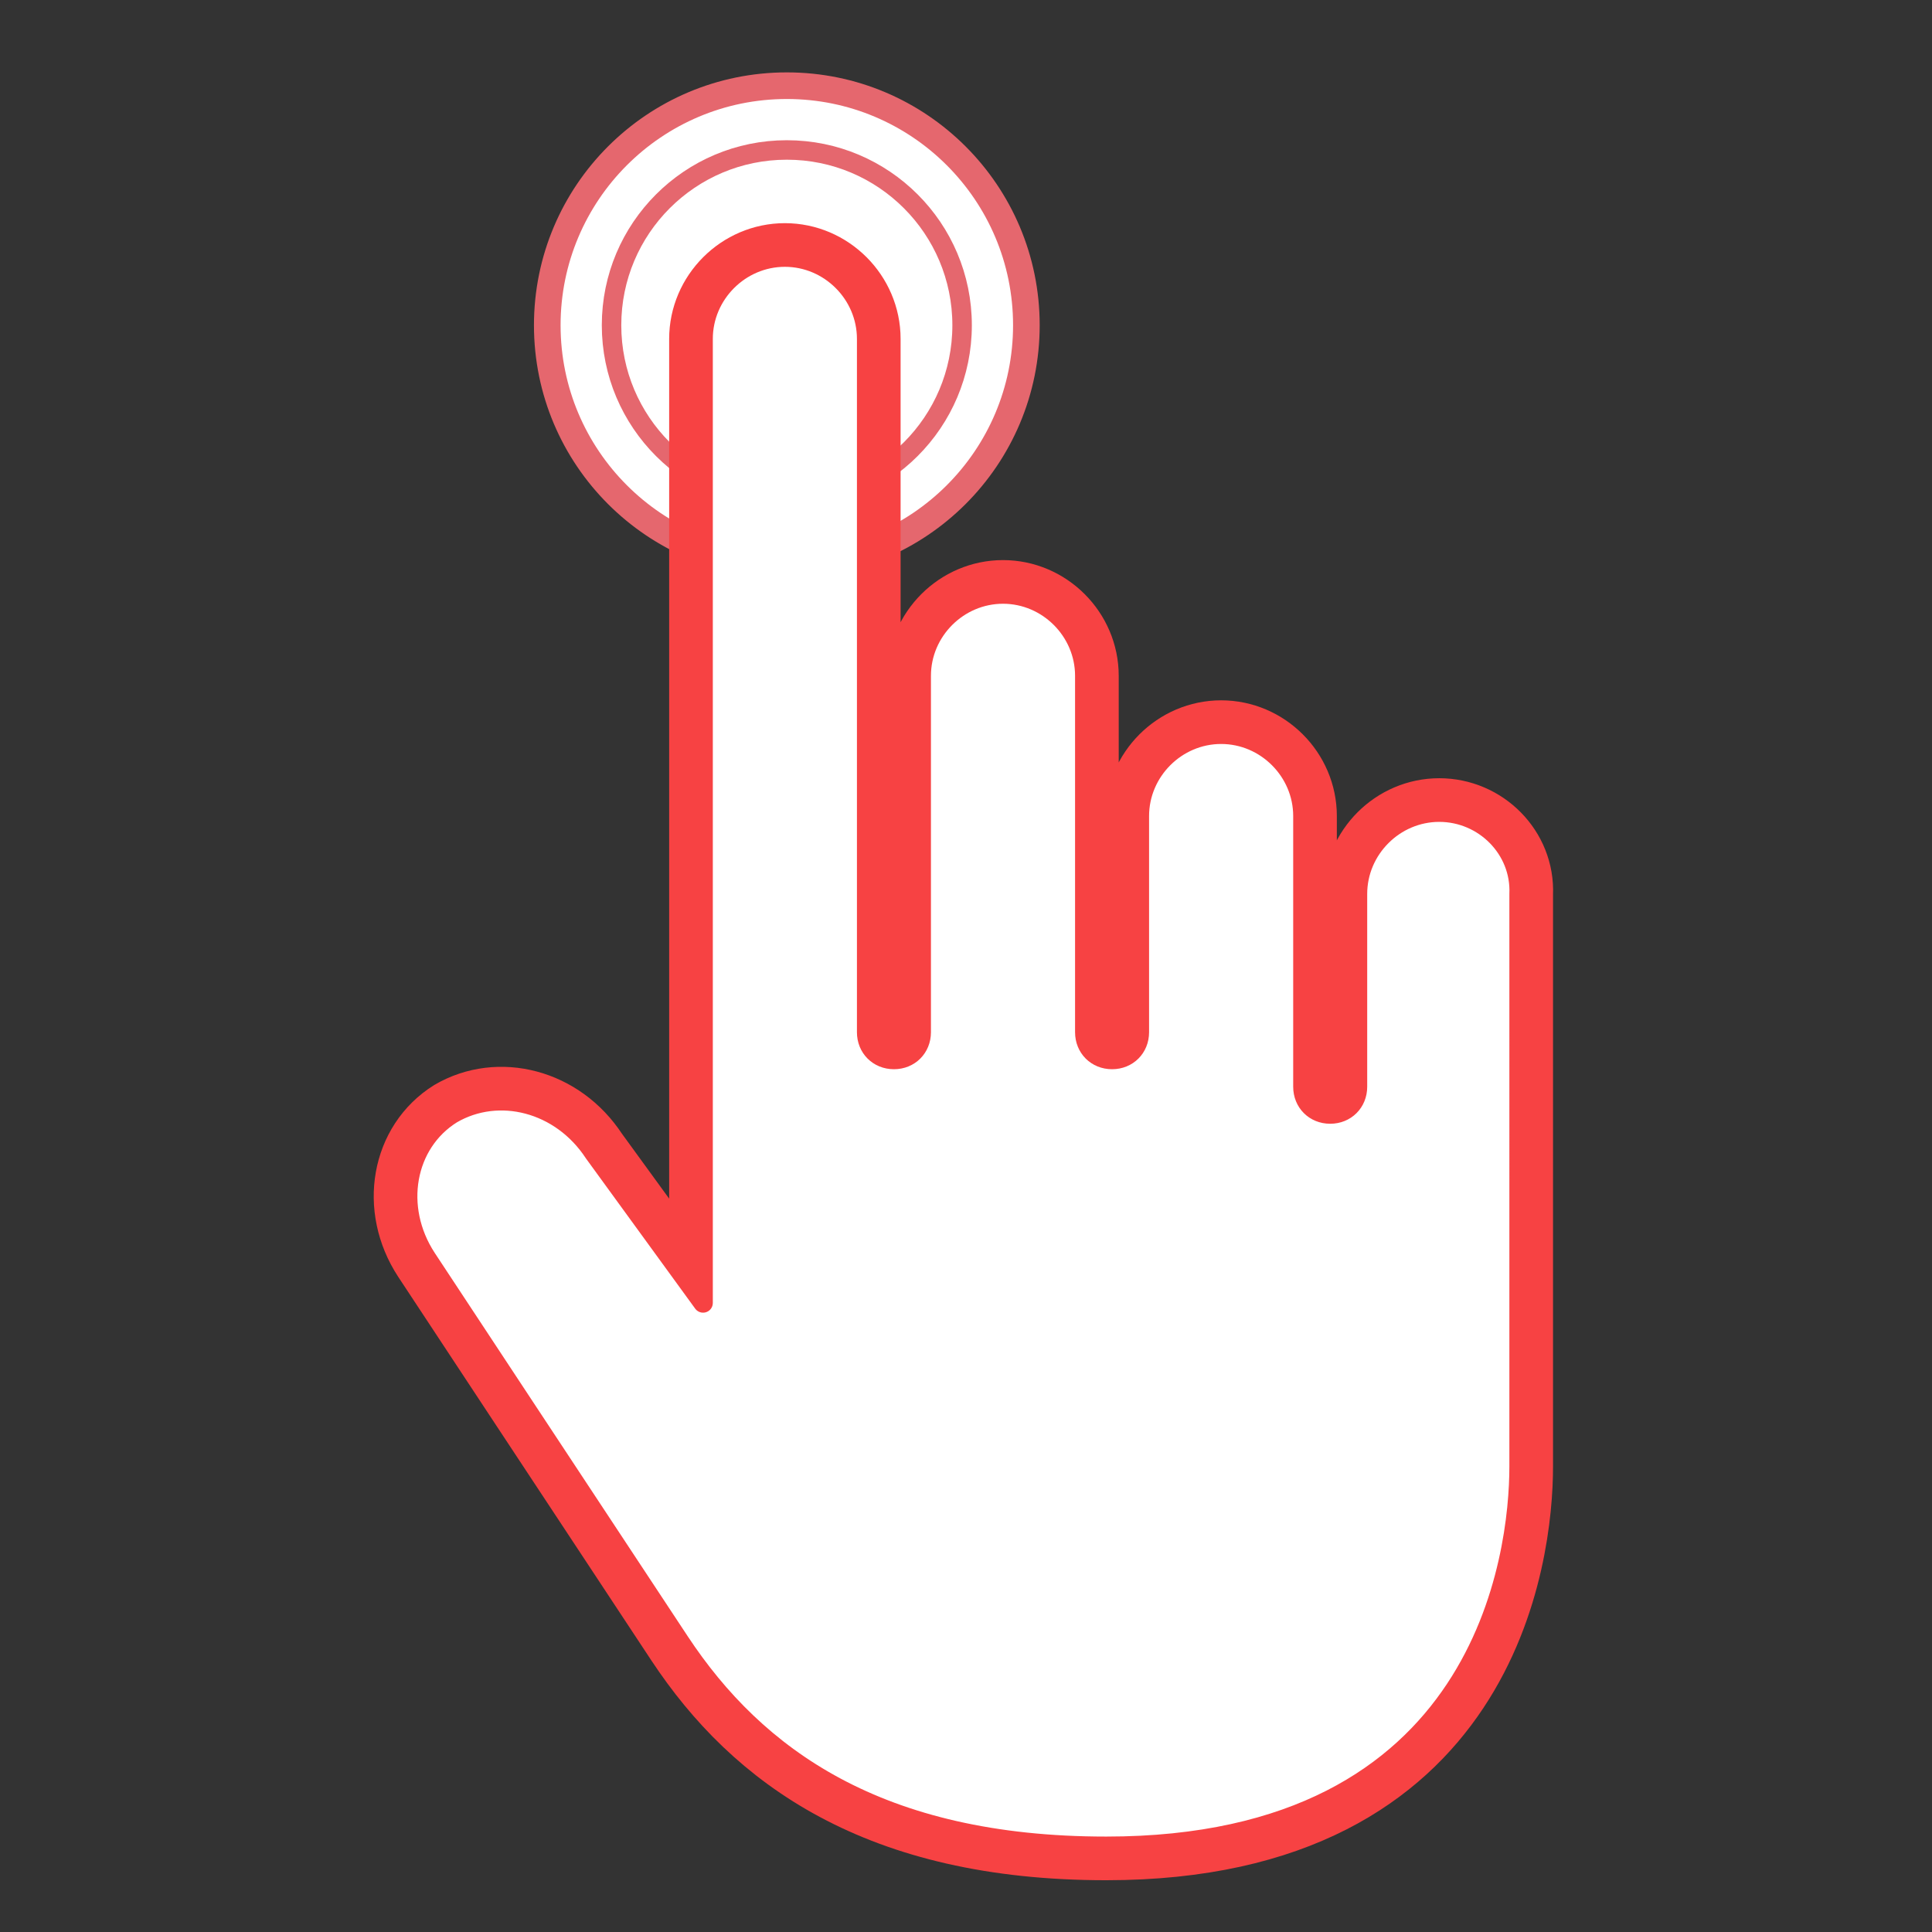 <?xml version="1.0" encoding="utf-8"?>
<!-- Generator: Adobe Illustrator 24.2.3, SVG Export Plug-In . SVG Version: 6.00 Build 0)  -->
<svg version="1.1" id="Layer_1" xmlns="http://www.w3.org/2000/svg" xmlns:xlink="http://www.w3.org/1999/xlink" x="0px" y="0px"
	 viewBox="0 0 99.2 99.2" style="enable-background:new 0 0 99.2 99.2;" xml:space="preserve">
<rect x="0" y="0" width="99.2" height="99.2" fill="#333333" stroke="none"/>
<style type="text/css">
	.st0{fill:#FFFFFF;stroke:#E5676E;stroke-width:1.367;stroke-linecap:round;stroke-linejoin:round;stroke-miterlimit:10;}
	.st1{fill:#FFFFFF;stroke:#E5676E;stroke-linecap:round;stroke-linejoin:round;stroke-miterlimit:10;}
	.st2{fill:#FFFFFF;stroke:#F74243;stroke-width:3.483;stroke-miterlimit:10;}
	.st3{fill:#FFFFFF;stroke:#F74243;stroke-linecap:round;stroke-linejoin:round;stroke-miterlimit:10;}
</style>
<g>
	<circle class="st0" cx="40.4" cy="16.7" r="12.3"/>
	<circle class="st1" cx="40.4" cy="16.7" r="9"/>
	<path class="st2" d="M73.9,41.7c-2.3,0-4.2,1.9-4.2,4.2v9.9c0,0.8-0.6,1.4-1.4,1.4c-0.8,0-1.4-0.6-1.4-1.4V41.9
		c0-2.3-1.9-4.2-4.2-4.2c-2.3,0-4.2,1.9-4.2,4.2V53c0,0.8-0.6,1.4-1.4,1.4c-0.8,0-1.4-0.6-1.4-1.4V34.7c0-2.3-1.9-4.2-4.2-4.2
		c-2.3,0-4.2,1.9-4.2,4.2V53c0,0.8-0.6,1.4-1.4,1.4c-0.8,0-1.4-0.6-1.4-1.4V17.4c0-2.3-1.9-4.2-4.2-4.2c-2.3,0-4.2,1.9-4.2,4.2v49.5
		l-5.6-7.7c-1.7-2.6-4.9-3.4-7.3-2c-2.4,1.5-3,4.8-1.3,7.4c0,0,9.1,13.8,13,19.7c3.9,5.9,10.2,10.5,21.9,10.5
		c19.5,0,21.2-15,21.2-19.5V45.9C78.1,43.6,76.2,41.7,73.9,41.7z"/>
	<path class="st3" d="M73.9,41.7c-2.3,0-4.2,1.9-4.2,4.2v9.9c0,0.8-0.6,1.4-1.4,1.4c-0.8,0-1.4-0.6-1.4-1.4V41.9
		c0-2.3-1.9-4.2-4.2-4.2c-2.3,0-4.2,1.9-4.2,4.2V53c0,0.8-0.6,1.4-1.4,1.4c-0.8,0-1.4-0.6-1.4-1.4V34.7c0-2.3-1.9-4.2-4.2-4.2
		c-2.3,0-4.2,1.9-4.2,4.2V53c0,0.8-0.6,1.4-1.4,1.4c-0.8,0-1.4-0.6-1.4-1.4V17.4c0-2.3-1.9-4.2-4.2-4.2c-2.3,0-4.2,1.9-4.2,4.2v49.5
		l-5.6-7.7c-1.7-2.6-4.9-3.4-7.3-2c-2.4,1.5-3,4.8-1.3,7.4c0,0,9.1,13.8,13,19.7c3.9,5.9,10.2,10.5,21.9,10.5
		c19.5,0,21.2-15,21.2-19.5V45.9C78.1,43.6,76.2,41.7,73.9,41.7z"/>
</g>
</svg>
